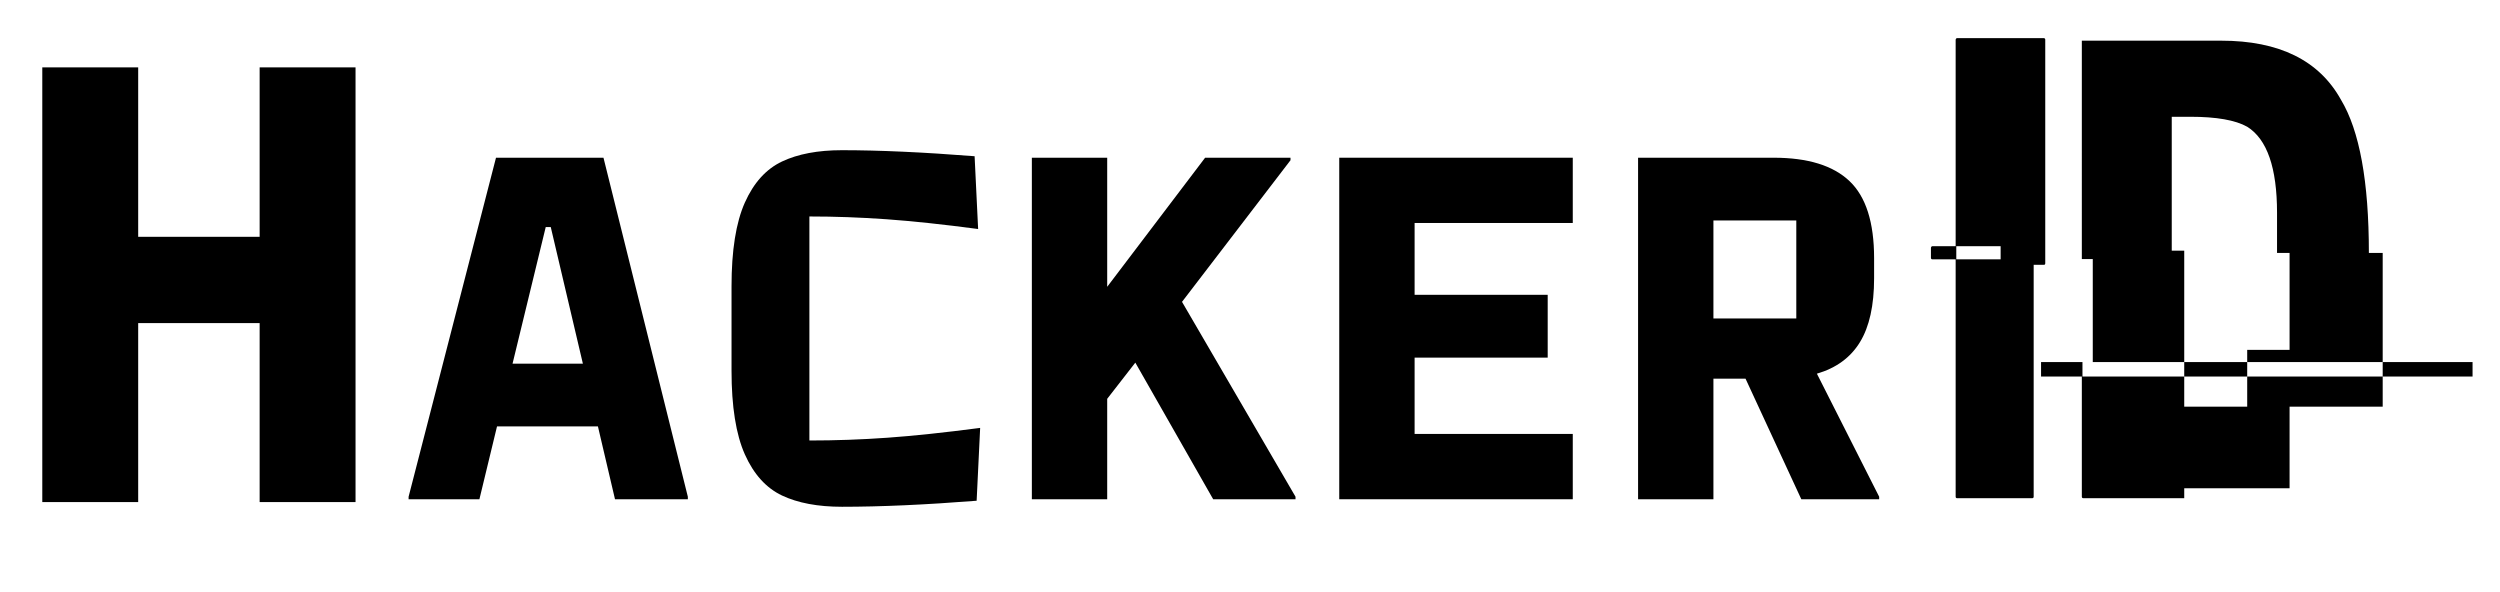 <?xml version="1.0" encoding="UTF-8"?>
<svg width="976" height="231" preserveAspectRatio="xMidYMid" version="1.0" viewBox="0 0 732 173.25" xmlns="http://www.w3.org/2000/svg" zoomAndPan="magnify">
 <defs></defs>
 <g transform="translate(-17.259 -41.98)">
  <g transform="translate(133.66 188.16)">
   <path d="m28.828-100h31.469l24.703 99.266v0.734h-21.328l-5-21.328h-29.547l-5.156 21.328h-20.734v-0.734zm14.562 20.297-9.719 40h20.594l-9.406-40z"/>
  </g>
  <g transform="translate(221.89 188.16)">
   <path d="m41.906 2.203c-7.055 0-12.906-1.102-17.562-3.297-4.656-2.207-8.289-6.227-10.891-12.062-2.594-5.832-3.891-13.992-3.891-24.484v-24.719c0-10.488 1.297-18.648 3.891-24.484 2.602-5.832 6.234-9.848 10.891-12.047 4.656-2.207 10.508-3.312 17.562-3.312 10.883 0 23.828 0.59 38.828 1.766l1.031 21.312c-10.293-1.363-19.242-2.316-26.844-2.859-7.594-0.539-15.117-0.812-22.562-0.812v65.594c7.644 0 15.266-0.27 22.859-0.812 7.602-0.539 16.648-1.5 27.141-2.875l-1.031 21.328c-15 1.176-28.141 1.766-39.422 1.766z"/>
  </g>
  <g transform="translate(310.12 188.16)">
   <path d="m85-99.266-31.766 41.469 33.234 57.062v0.734h-24.109l-22.797-40-8.234 10.594v29.406h-22.062v-100h22.062v37.797l28.672-37.797h25z"/>
  </g>
  <g transform="translate(398.36 188.16)">
   <path d="m79.406 0h-68.375v-100h68.375v19.109h-46.312v21.031h38.969v18.391h-38.969v22.344h46.312z"/>
  </g>
  <g transform="translate(486.59 188.16)">
   <path d="m80.891-0.734v0.734h-22.797l-16.328-35.297h-9.406v35.297h-22.062v-100h39.703c10 0 17.398 2.281 22.203 6.844 4.801 4.555 7.203 12.074 7.203 22.562v5.891c0 7.938-1.375 14.164-4.125 18.672-2.742 4.512-6.949 7.602-12.625 9.266zm-24.266-80.891h-24.266v28.688h24.266z"/>
  </g>
  <g transform="translate(582.64 187.86)">
   <path d="m7.703-134.72h25.391c0.25 0.062 0.375 0.219 0.375 0.469v65.438c0 0.312-0.125 0.469-0.375 0.469h-3.016v67.875c0 0.312-0.156 0.469-0.469 0.469h-21.906c-0.312 0-0.469-0.156-0.469-0.469v-69.469h-6.766c-0.312 0-0.469-0.156-0.469-0.469v-2.922c0.062-0.312 0.219-0.469 0.469-0.469h6.766v-60.453c0.062-0.312 0.219-0.469 0.469-0.469zm-0.281 60.922v3.859h12.984v-3.859z"/>
  </g>
  <g transform="translate(620.24 187.86)">
   <path d="m6.578-133.97h40.797c16.988 0 28.68 5.766 35.078 17.297 5.445 9.031 8.172 23.98 8.172 44.844h4.047v31.969h-39.672v-3.578h12.406v-28.391h-3.672v-11.75c0-13.156-2.914-21.551-8.734-25.188-3.449-1.945-8.996-2.922-16.641-2.922h-5.453v39.203h3.656v32.625h-26.781v-30.172h-3.203zm-11.938 94.109h12.125v4.234h29.797v8.828h18.438v-8.828h39.672v8.828h-27.266v23.875h-30.844v2.922h-29.516c-0.312 0-0.469-0.156-0.469-0.469v-35.156h-11.938zm41.922 0h18.438v4.234h-18.438zm58.109 0h26.313v4.234h-26.313z"/>
  </g>
  <g transform="translate(19.344 188.99)">
   <path d="m73.938-77.672v-49.609h28.078v127.28h-28.078v-52.406h-35.562v52.406h-28.078v-127.28h28.078v49.609z"/>
  </g>
 </g>
</svg>
